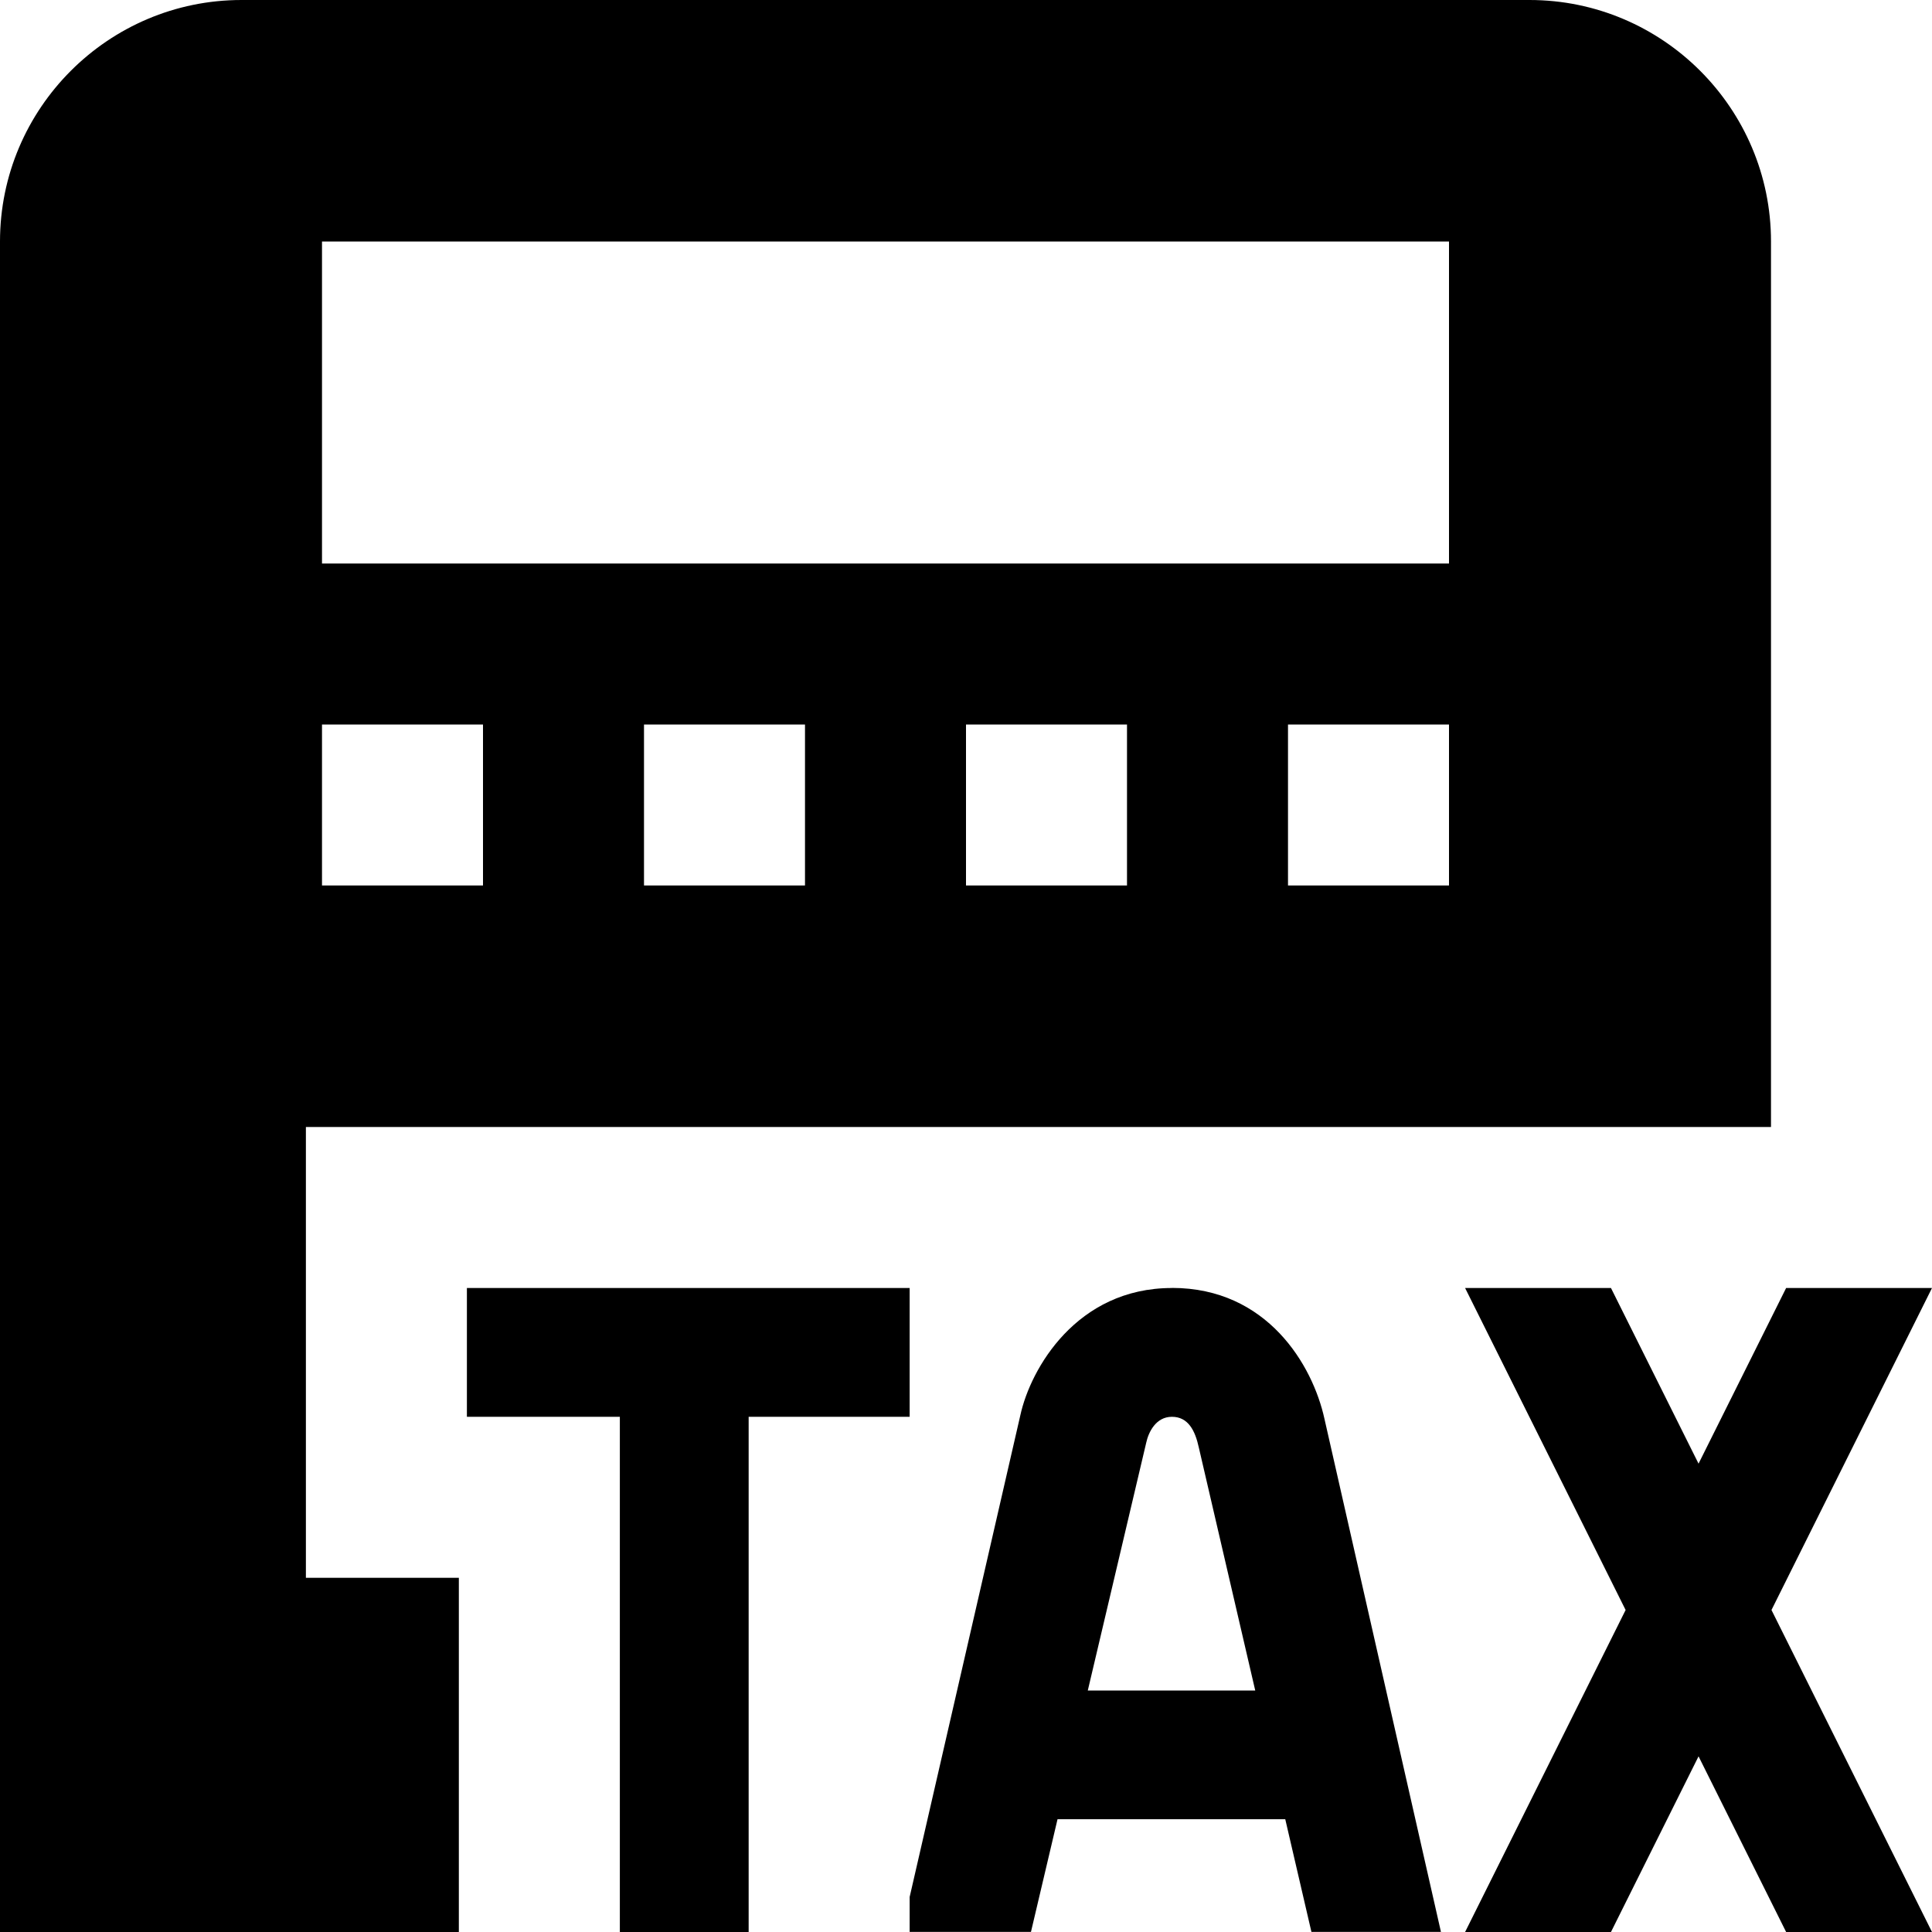 <?xml version="1.0" encoding="UTF-8"?>
<svg xmlns="http://www.w3.org/2000/svg" id="Layer_1" data-name="Layer 1" viewBox="0 0 24 24">
  <path d="m14.558,16c-1.183,0-1.757,1.002-1.883,1.581l-1.375,5.984v.434h1.507l.33-1.4h2.829l.325,1.4h1.609l-1.447-6.373c-.146-.668-.711-1.627-1.894-1.627Zm-1.045,5l.726-3.079c.028-.128.118-.321.319-.321s.288.169.334.381l.701,3.019h-2.081Zm8.493-1l1.994,4h-1.812l-1.088-2.182-1.088,2.182h-1.812l1.994-4-1.994-4h1.812l1.088,2.182,1.088-2.182h1.812l-1.994,4Zm-16.306-.4h-1.9v-5.6h18.2V3c0-1.654-1.346-3-3-3H3C1.346,0,0,1.346,0,3v21h5.7v-4.4Zm4.3-8.6h-2v-2h2v2Zm4,0h-2v-2h2v2Zm4,0h-2v-2h2v2ZM4,3h14v4H4V3Zm0,6h2v2h-2v-2Zm5.3,8.6v6.4h-1.6v-6.4h-1.9v-1.6h5.5v1.6h-2Z"/>
</svg>

